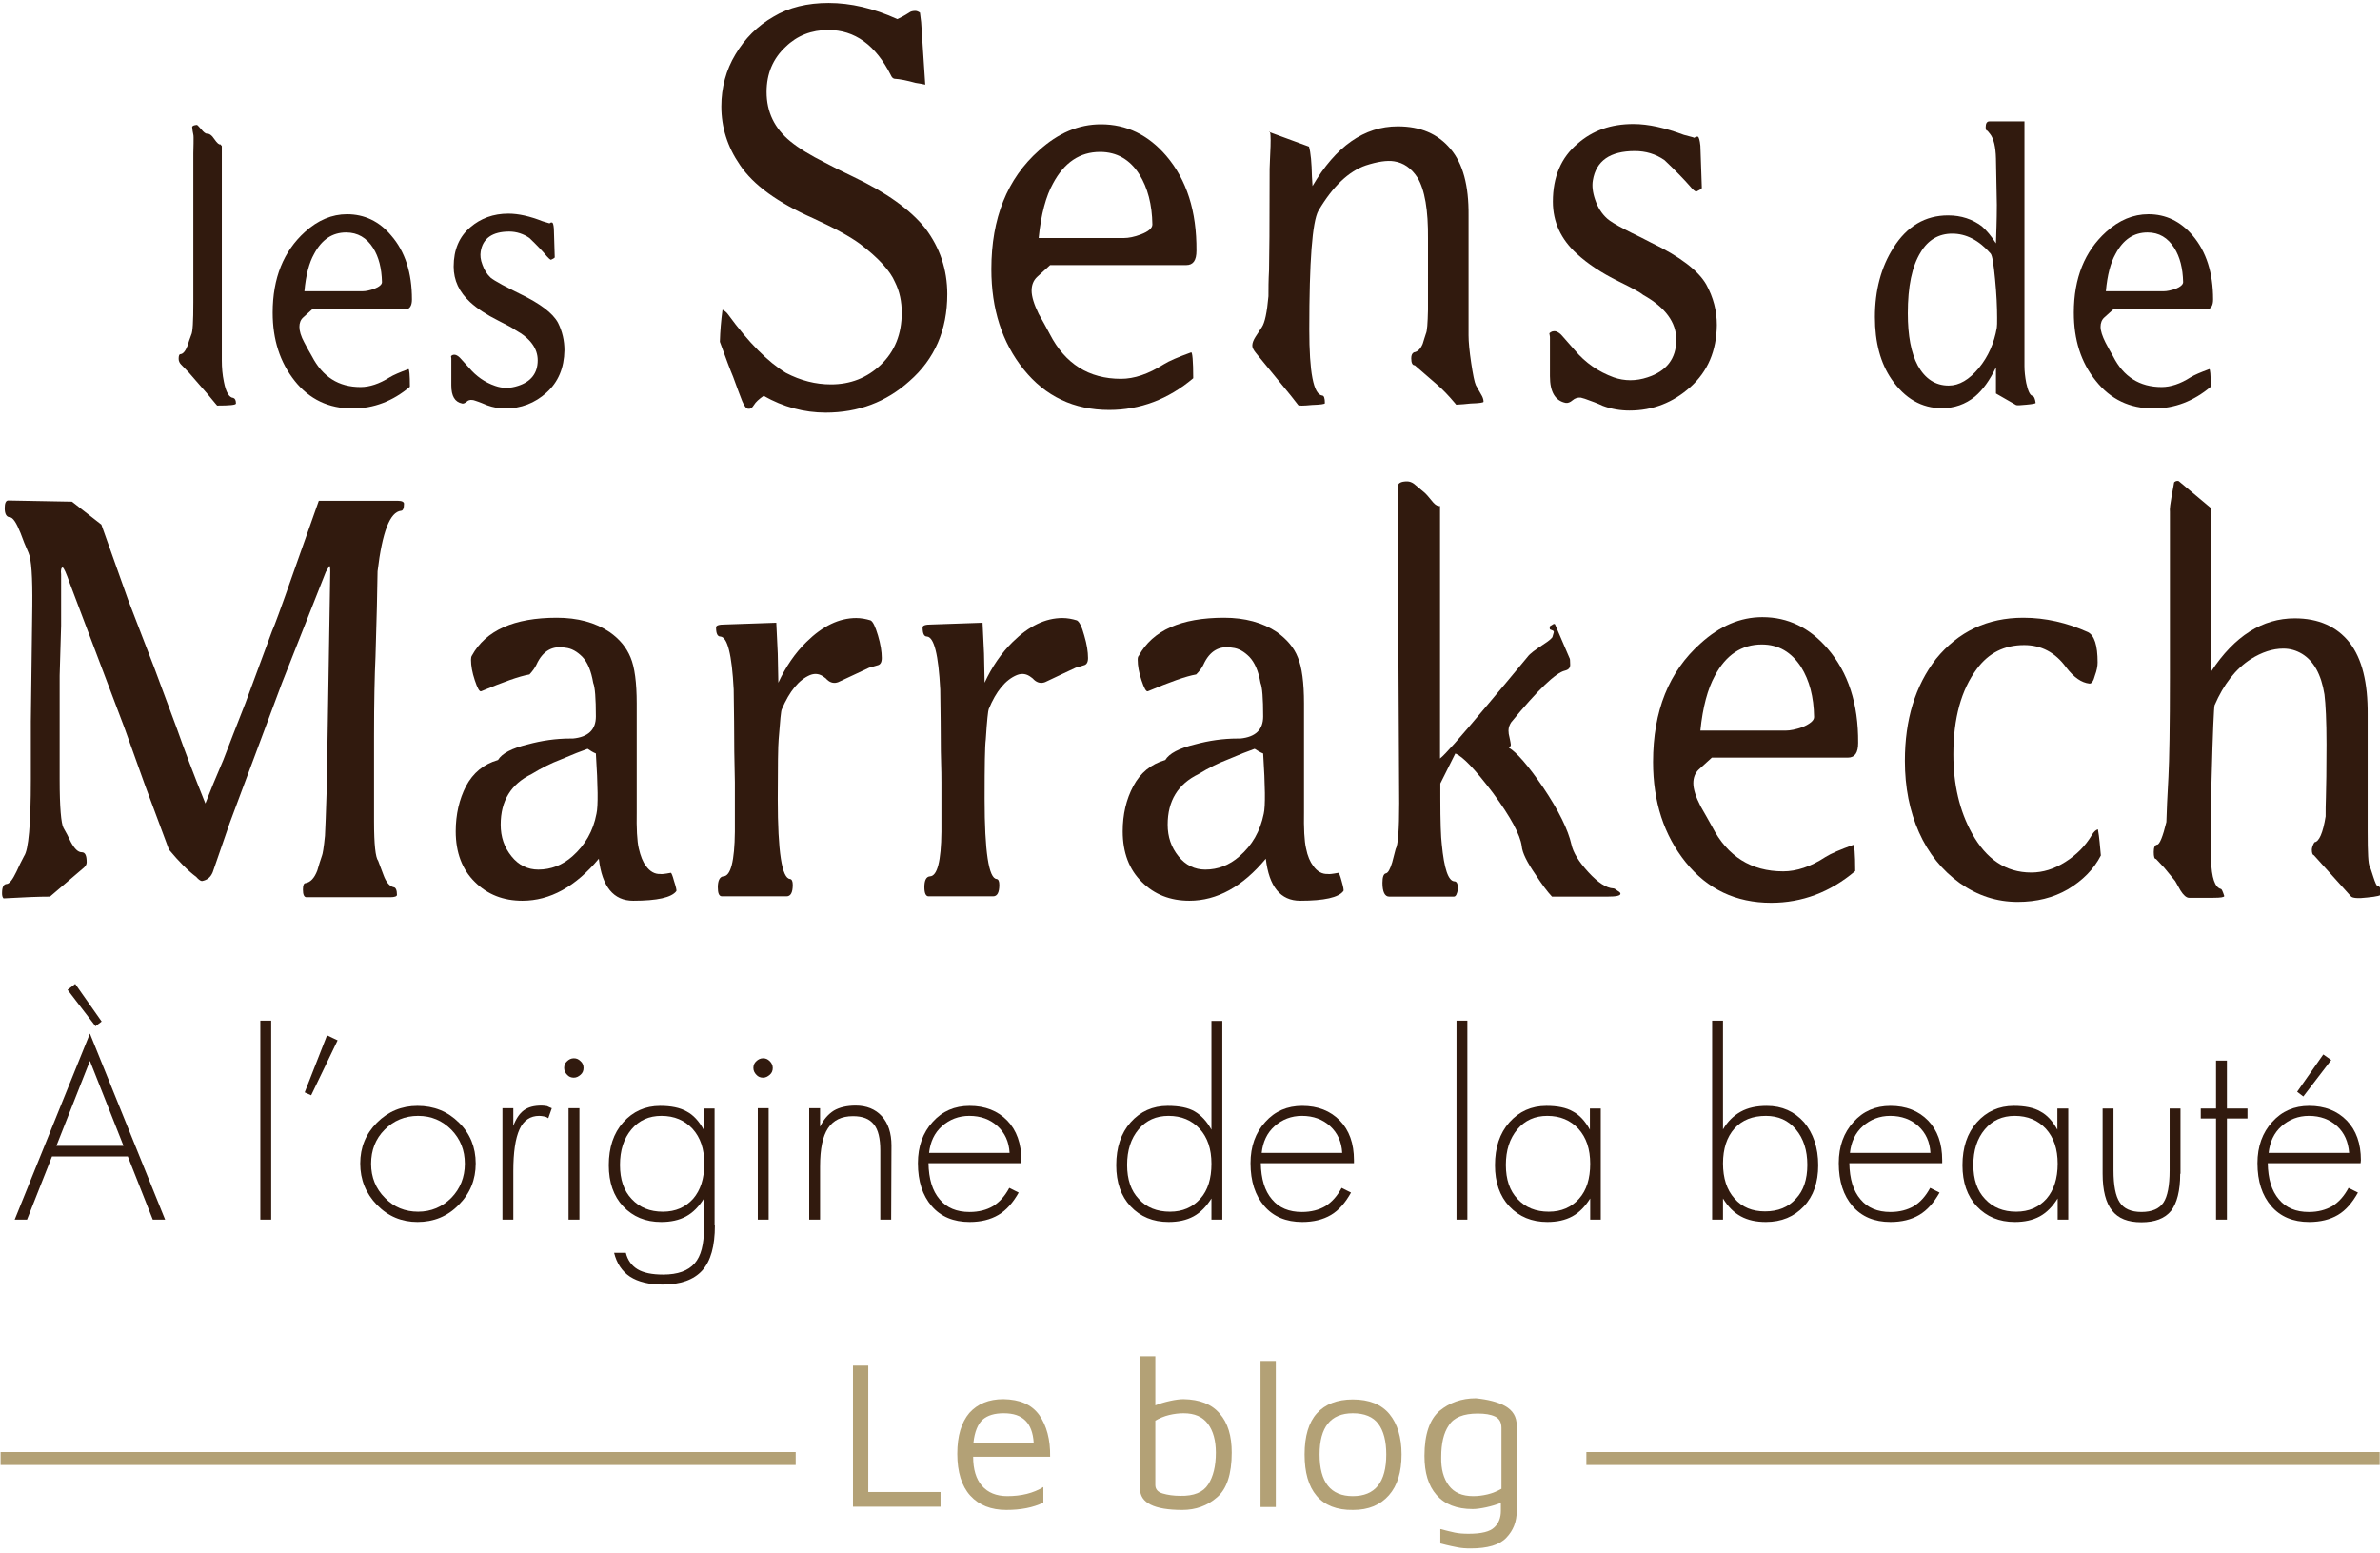 <?xml version="1.0" encoding="utf-8"?>
<!-- Generator: Adobe Illustrator 21.0.0, SVG Export Plug-In . SVG Version: 6.00 Build 0)  -->
<svg version="1.1" id="Layer_1" xmlns="http://www.w3.org/2000/svg" xmlns:xlink="http://www.w3.org/1999/xlink" x="0px" y="0px"
	 viewBox="0 0 810 528.5" style="enable-background:new 0 0 810 528.5;" xml:space="preserve">
<style type="text/css">
	.st0{fill:#311A0E;}
	.st1{enable-background:new    ;}
	.st2{fill:#B3A176;}
</style>
<g>
	<g>
		<g>
			<g>
				<path class="st0" d="M80.3,137.3c0,0.5-2.1,0.7-6.4,0.7l-0.6-0.7c-1.8-2.2-3.7-4.5-5.7-6.7l-3.3-3.8l-2.7-2.8
					c-0.5-0.5-0.8-1.2-0.8-1.9c0-1.1,0.2-1.6,0.7-1.6c0.8-0.1,1.6-1,2.3-2.8c0.4-1.3,0.8-2.5,1.3-3.8c0.5-0.9,0.7-4.5,0.7-11V52.2
					c0-1.3,0.2-5.8,0-6.4c-0.1-0.2-0.4-2.2-0.4-2.6c0.1-0.4,0.6-0.6,1.6-0.7c0.2,0,0.6,0.5,1.5,1.5c0.8,1,1.5,1.5,1.9,1.5
					c0.8-0.1,1.7,0.5,2.6,1.9c0.9,1.3,1.6,1.9,2,1.7l0.5,0.6v73c0,2.4,0.2,4.8,0.7,7.2c0.7,3.6,1.8,5.4,3.2,5.5
					C80,135.6,80.3,136.2,80.3,137.3z"/>
				<path class="st0" d="M140.2,101.9c0,2.2-0.8,3.4-2.4,3.4h-31.6l-3,2.7c-0.9,0.8-1.3,1.9-1.3,3.2c0,1.4,0.5,3.2,1.7,5.4
					c0.8,1.6,1.7,3.1,2.6,4.7c3.6,6.9,9,10.4,16.5,10.4c3.1,0,6.4-1.1,9.9-3.3c1.3-0.8,3.4-1.7,6.4-2.8c0.3-0.1,0.5,1.9,0.5,6
					c-5.8,4.9-12.3,7.4-19.5,7.4c-8.1,0-14.7-3.1-19.7-9.4c-5-6.3-7.5-14-7.5-23.2c0-11.8,3.7-20.9,11-27.5c4.4-4,9.2-6,14.3-6
					c5.9,0,11,2.4,15,7.2C137.9,85.6,140.2,92.9,140.2,101.9z M130,96c-0.1-4.7-1.1-8.6-3-11.6c-2.2-3.5-5.3-5.3-9.2-5.3
					c-4.7,0-8.3,2.4-10.9,7.3c-1.7,3-2.8,7.2-3.3,12.7h14.2h5.6c1.1,0,2.4-0.3,3.9-0.8C129.1,97.6,130,96.8,130,96z"/>
				<path class="st0" d="M192.1,119.2c-0.1,6-2.1,10.8-6.1,14.4c-4,3.6-8.7,5.4-14.1,5.4c-2.1,0-4.2-0.4-6.1-1.1
					c-1.2-0.5-2.6-1.1-4.2-1.6c-0.3-0.1-0.6-0.2-0.9-0.2c-0.7-0.1-1.4,0.1-1.9,0.6c-0.6,0.5-1.1,0.7-1.5,0.6
					c-2.5-0.5-3.7-2.5-3.7-6.2V122l-0.1-0.8c0.4-0.5,1-0.6,1.7-0.4c0.5,0.2,0.9,0.5,1.3,0.9c0.4,0.4,1.4,1.5,3,3.3
					c2.5,3,5.5,5.1,9,6.3c2.5,0.9,5.1,0.9,7.8,0c4.4-1.4,6.7-4.3,6.7-8.7c0-4-2.5-7.5-7.6-10.3c-0.6-0.5-2.6-1.6-5.8-3.2
					c-4-2-7.2-4.1-9.6-6.3c-3.7-3.4-5.6-7.4-5.6-12.1c0-5.7,1.9-10.2,5.7-13.4c3.5-3,7.8-4.6,12.9-4.6c3.5,0,7.4,0.9,11.7,2.6l2,0.6
					L187,76l0.5-0.3h0.4c0.3,0.1,0.5,0.8,0.6,2.1l0.3,9.8c-0.2,0.3-0.7,0.5-1.3,0.8c-0.3-0.1-0.8-0.5-1.4-1.2
					c-1.3-1.6-3.3-3.7-5.9-6.2c-2-1.4-4.4-2.2-6.9-2.2c-5.7,0-9,2.3-9.7,6.8c-0.2,1.3-0.1,2.7,0.6,4.5c0.6,1.7,1.5,3.2,2.8,4.4
					c0.6,0.5,1.9,1.3,3.9,2.4c1,0.5,2.3,1.2,3.9,2l2.4,1.2c6.6,3.2,10.9,6.4,12.7,9.7C191.4,112.8,192.1,115.9,192.1,119.2z"/>
				<path class="st0" d="M322.4,100.1c0,12.2-4.3,22.1-12.9,29.6c-7.9,7.1-17.4,10.7-28.5,10.7c-7.3,0-14.4-1.9-21.1-5.7
					c-1.6,1.1-2.7,2.1-3.3,3.1c-0.6,1-1.2,1.4-1.9,1.3c-0.7,0-1.4-0.9-2.1-2.6c-0.7-1.7-1.7-4.5-3.1-8.3c-0.9-2.1-2.4-6.1-4.5-11.9
					c0.1-3.6,0.4-7.2,0.9-10.9c0.8,0.4,1.4,0.9,1.9,1.6c7,9.6,13.6,16.2,19.7,19.9c5,2.6,10.1,3.9,15.3,3.9c6.6,0,12.3-2.2,17-6.7
					s7.1-10.4,7.1-17.7c0-3.7-0.7-7.2-2.3-10.4c-1.6-3.8-5.6-8.2-11.9-13c-3.4-2.5-8.7-5.4-15.9-8.7c-12-5.3-20.4-11.3-25-18.2
					c-4.2-6.1-6.3-12.7-6.3-19.9c0-6.4,1.6-12.4,4.8-17.7c3.2-5.4,7.5-9.7,12.9-12.8C268.5,2.5,274.8,1,282,1
					c7.5,0,15.3,1.8,23.4,5.5c0.9-0.4,2.3-1.1,4-2.2c0.5-0.4,1.2-0.6,2.1-0.6c0.5,0,1,0.2,1.6,0.6l0.4,3.2l1.4,21.3
					c-0.8-0.2-1.9-0.4-3.3-0.6c-2.9-0.8-5.3-1.3-7.2-1.4c-0.5-0.1-0.9-0.5-1.2-1.2c-5.2-10.3-12.3-15.4-21.3-15.4
					c-5.7,0-10.6,1.9-14.5,5.7c-4.3,4-6.5,9.1-6.5,15.4c0,6.8,2.7,12.4,8.1,16.8c2.8,2.3,6.7,4.7,11.9,7.3c2.4,1.3,5.6,2.9,9.4,4.7
					c11.4,5.4,19.6,11.3,24.7,17.7C319.8,84.2,322.4,91.6,322.4,100.1z"/>
				<path class="st0" d="M407.2,85.3c0,3.3-1.1,4.9-3.5,4.9h-46.3l-4.4,4c-1.3,1.2-1.9,2.8-1.9,4.7c0,2,0.8,4.6,2.4,7.9
					c1.3,2.2,2.5,4.5,3.8,6.9c5.2,10.1,13.3,15.2,24.2,15.2c4.5,0,9.3-1.6,14.5-4.9c1.9-1.2,5-2.5,9.4-4.1c0.4-0.1,0.7,2.8,0.7,8.8
					c-8.5,7.2-18.1,10.8-28.6,10.8c-12,0-21.7-4.6-29.1-13.8s-11-20.6-11-34.1c0-17.4,5.4-30.8,16.2-40.4c6.5-5.9,13.5-8.9,21.1-8.9
					c8.7,0,16.1,3.6,22.2,10.7C403.9,61.2,407.3,71.9,407.2,85.3z M392.2,76.4c-0.1-6.8-1.6-12.5-4.4-17c-3.2-5.1-7.7-7.7-13.4-7.7
					c-6.9,0-12.2,3.6-16,10.7c-2.4,4.3-4.1,10.5-4.9,18.6h20.8h8.2c1.6,0,3.6-0.4,5.7-1.2C390.9,78.8,392.2,77.6,392.2,76.4z"/>
				<path class="st0" d="M504.9,136.7c0,0.3-1.4,0.5-4.4,0.6c-1.6,0.2-3.2,0.3-4.9,0.4l-0.5-0.6c-2.1-2.5-4.1-4.6-6.1-6.3l-7.5-6.5
					c-0.8,0-1.2-0.8-1.2-2.4c0-1,0.3-1.7,0.9-2c1.3-0.2,2.3-1.2,3-2.9c0.4-1.2,0.7-2.4,1.1-3.5c0.4-0.8,0.6-3.5,0.7-8.1V81.3
					c0.1-9.8-1.1-16.8-3.6-20.9c-2.1-3.2-4.7-5-7.9-5.5c-2.4-0.4-5.7,0.1-9.7,1.4c-5.8,2-11.2,7.1-16.1,15.4
					c-2.1,3.8-3.1,17.3-3.1,40.4c0,14.6,1.4,22.1,4.4,22.5c0.6,0,0.9,0.9,0.9,2.6c0,0.3-1.5,0.5-4.4,0.6c-3,0.3-4.6,0.3-4.7,0
					l-2.5-3.2l-11.8-14.4c-0.9-1.1-1.3-1.9-1.3-2.6c0-0.9,0.4-1.9,1.1-3l2.1-3.2c1.1-1.6,1.8-5.1,2.3-10.6c0-2.4,0-5.3,0.2-8.9
					c0.1-3.5,0.2-15.1,0.2-34.5c0-2.5,0.9-13.6-0.2-12.5l13.6,5c0.6,2.1,0.9,5.5,1,10.2l0.2,3.2c7.9-13.5,17.6-20.3,29-20.3
					c7.7,0,13.6,2.5,17.9,7.6c4.3,5,6.3,12.6,6.2,22.7v40.8c0,2.2,0.3,5.4,0.9,9.4s1.1,6.5,1.6,7.6l2.1,3.7
					C504.8,135.6,504.9,136.2,504.9,136.7z"/>
				<path class="st0" d="M584.3,110.6c-0.1,8.8-3.1,15.8-9,21.1c-5.9,5.3-12.8,8-20.7,8c-3.1,0-6.2-0.5-9.1-1.6
					c-1.7-0.8-3.8-1.6-6.1-2.4c-0.5-0.1-0.9-0.3-1.4-0.4c-1-0.1-2,0.2-2.8,0.9s-1.6,1-2.3,0.9c-3.6-0.7-5.4-3.7-5.4-9.1v-13.4
					l-0.2-1.2c0.6-0.6,1.4-0.9,2.4-0.6c0.7,0.3,1.3,0.7,1.9,1.4c0.6,0.7,2,2.3,4.3,4.9c3.7,4.4,8.1,7.4,13.3,9.3
					c3.7,1.3,7.6,1.3,11.5,0c6.5-2.1,9.8-6.4,9.8-12.8c0-5.9-3.7-11-11.2-15.2c-0.9-0.8-3.8-2.4-8.5-4.7c-5.9-2.9-10.5-6-14.1-9.3
					c-5.5-5-8.2-10.9-8.2-17.8c0-8.4,2.8-15,8.4-19.7c5.1-4.5,11.4-6.7,19-6.7c5.1,0,10.8,1.3,17.2,3.7l3,0.8l0.5,0.2l0.7-0.4h0.5
					c0.4,0.1,0.7,1.2,0.9,3.1l0.5,14.4c-0.3,0.4-1,0.8-1.9,1.2c-0.5-0.1-1.2-0.7-2.1-1.8c-2-2.3-4.9-5.3-8.7-8.9
					c-3-2.1-6.4-3.1-10.1-3.1c-8.4,0-13.2,3.3-14.3,10c-0.3,1.8-0.1,4,0.8,6.6c0.9,2.6,2.2,4.7,4.1,6.4c0.9,0.8,2.8,2,5.7,3.5
					c1.5,0.8,3.5,1.8,5.8,2.9l3.5,1.8c9.8,4.7,16,9.5,18.7,14.2C583.1,101.2,584.3,105.7,584.3,110.6z"/>
				<path class="st0" d="M692.8,137.1c0,0.2-1,0.4-3.1,0.6c-2.1,0.2-3.3,0.3-3.6,0.1l-6.8-3.9V125c-2.1,4.4-4.5,7.7-7.1,9.9
					c-3.3,2.7-7.1,4-11.3,4c-6.9,0-12.6-3.3-17.1-9.8c-3.8-5.5-5.7-12.6-5.7-21.2c0-9.1,2.1-17,6.3-23.6c4.6-7.3,10.8-11,18.6-11
					c4.5,0,8.3,1.3,11.5,3.7c1.6,1.4,3.2,3.3,4.8,5.8c0.1-3.4,0.3-7.8,0.3-13.1l-0.3-15.8c-0.1-4-0.8-6.8-2-8.3l-0.9-1.1
					c-0.4,0-0.6-0.4-0.6-1.2c0-1.3,0.4-2,1.3-2H689v21.3c0,1.1,0,7.3,0,18.8c0,11.4,0,17.5,0,18.2s0,4.7,0,11.9c0,7.3,0,11.7,0,13.1
					c0,1.7,0.2,3.6,0.6,5.7c0.6,2.8,1.3,4.2,2.1,4.4C692.3,134.9,692.6,135.7,692.8,137.1z M649.3,106.6c0,7.6,1.1,13.5,3.4,17.8
					c2.5,4.5,6,6.8,10.5,6.8c3.6,0,7-2,10.3-6c3.2-3.9,5.2-8.5,6.1-13.7c0.1-0.6,0.1-1.7,0.1-3.3c0-3.7-0.2-8.1-0.7-13.2
					s-0.9-7.9-1.5-8.7c-4-4.6-8.4-6.8-13.1-6.8c-4.5,0-8.2,2.1-10.7,6.3C650.7,90.6,649.3,97.5,649.3,106.6z"/>
				<path class="st0" d="M753.2,101.9c0,2.2-0.8,3.4-2.4,3.4h-31.6l-3,2.7c-0.9,0.8-1.3,1.9-1.3,3.2c0,1.4,0.6,3.2,1.7,5.4
					c0.8,1.6,1.7,3.1,2.6,4.7c3.5,6.9,9,10.4,16.5,10.4c3,0,6.4-1.1,9.8-3.3c1.3-0.8,3.4-1.7,6.4-2.8c0.3-0.1,0.5,1.9,0.5,6
					c-5.8,4.9-12.3,7.4-19.4,7.4c-8.2,0-14.7-3.1-19.7-9.4c-5.1-6.3-7.5-14-7.5-23.2c0-11.8,3.7-20.9,11-27.5c4.4-4,9.2-6,14.4-6
					c5.9,0,10.9,2.4,15,7.2C750.9,85.6,753.2,92.9,753.2,101.9z M743,96c-0.1-4.7-1.1-8.6-3-11.6c-2.2-3.5-5.2-5.3-9.1-5.3
					c-4.7,0-8.3,2.4-10.9,7.3c-1.7,3-2.8,7.2-3.3,12.7h14.1h5.6c1.1,0,2.4-0.3,4-0.8C742.1,97.6,743,96.8,743,96z"/>
				<path class="st0" d="M1.2,305.7c-0.4-0.4-0.5-1-0.5-1.8c0-2,0.5-3,1.5-3.1c1,0,2.1-1.5,3.4-4.2c0.8-1.8,1.7-3.6,2.6-5.3
					c1.5-2.1,2.3-10.8,2.3-26.1v-19.7l0.5-39.3c0.1-9.9-0.3-15.9-1.3-18.1c-1-2.2-1.9-4.5-2.7-6.7c-1.4-3.5-2.6-5.4-3.7-5.4
					c-1.1-0.1-1.7-1.1-1.7-3.1c0-1.7,0.4-2.6,1.2-2.6l21.7,0.4l10,7.8l9.1,25.6l8.9,23.1l7.7,20.7c2.5,7.1,5.7,15.6,9.7,25.5
					c1.6-4.1,3.6-9,6.1-14.8c1.9-5,4.4-11.4,7.5-19.3c2.7-7.3,5.7-15.5,9.1-24.6c0.6-1.2,3-7.7,7.2-19.7l8.7-24.6h26.9
					c1.4,0,2.1,0.4,2.1,1c0,1.6-0.4,2.4-1,2.4c-3.8,0.4-6.4,7.2-8,20.6c-0.1,6.7-0.3,16.4-0.7,28.9c-0.3,6.4-0.5,15.5-0.5,27.1v29.1
					c0,7.8,0.5,12.3,1.4,13.4c0.6,1.6,1.2,3.2,1.8,4.8c0.9,2.5,2.1,3.9,3.5,4.2c0.7,0.1,1.1,1,1.1,2.6c0,0.5-0.8,0.8-2.3,0.8h-28.5
					c-0.8,0-1.2-0.9-1.2-2.6c0-1.4,0.3-2.2,0.9-2.2c1.7-0.3,3-1.7,4-4.3c0.5-1.7,1-3.4,1.6-5.1c0.2-0.4,0.6-2.6,1-6.7
					c0.2-3.3,0.3-7.7,0.5-13.2c0.1-2.5,0.2-5.5,0.2-8.9l1.1-67.9c0-1.2-0.1-1.8-0.3-1.8l-1.2,2L96,232.3L78.2,280
					c-1.7,4.9-3.6,10.5-5.8,16.8c-0.7,1.7-1.9,2.7-3.7,3c-0.6-0.1-1.2-0.6-1.9-1.4c-2.7-2-5.8-5.1-9.3-9.3l-8-21.5l-7.2-20.1
					l-18.5-48.9c-1.3-3.7-2.1-5.5-2.5-5.5s-0.7,0.8-0.5,2.4v0.8v16.6l-0.5,17v35.3c0,9.5,0.5,15,1.3,16.5c0.9,1.5,1.7,3.1,2.5,4.8
					c1.3,2.4,2.5,3.5,3.7,3.5s1.7,1.1,1.7,3.4c0,0.7-0.3,1.2-0.9,1.8L17,305.1C13.4,305.1,8.1,305.3,1.2,305.7z"/>
				<path class="st0" d="M230.2,303.2c-1.6,2.2-6.5,3.3-14.7,3.3c-6.7,0-10.6-4.8-11.7-14.3c-7.9,9.5-16.6,14.3-26,14.3
					c-6.5,0-11.9-2.1-16.2-6.4c-4.3-4.2-6.5-10-6.5-17.2c0-5.8,1.2-10.9,3.5-15.4c2.4-4.5,6-7.5,10.9-8.9c1.3-2.2,4.7-4,10.1-5.3
					c4.8-1.3,9.6-2,14.5-2h0.9c5.2-0.5,7.8-3,7.8-7.5c0-6.2-0.3-10-0.9-11.4c-0.7-4.1-1.9-7-3.7-8.9c-1.8-1.8-3.7-2.9-5.8-3.1
					c-4.4-0.8-7.7,1.1-9.8,5.7c-0.5,1.1-1.3,2.2-2.4,3.4c-3.5,0.6-9,2.6-16.4,5.7c-0.6,0.3-1.3-1-2.2-3.7s-1.3-5-1.3-7
					c0-0.7,0.1-1.1,0.3-1.4c4.7-8.6,14.4-12.9,28.9-12.9c7.1,0,13.1,1.6,18,4.9c3.4,2.4,5.7,5.2,7.1,8.6c1.4,3.3,2.1,8.6,2.1,15.7
					v36.7c-0.1,5.8,0.1,10,0.7,12.6c0.6,2.6,1.4,4.6,2.4,5.9c1.4,2,3.1,2.9,5,2.8c0.2,0.1,1.4,0,3.5-0.4c0.2,0,0.6,0.9,1.1,2.8
					C230.1,301.9,230.3,303,230.2,303.2z M200,254.8c-2,0.7-5.1,1.9-9.3,3.7c-2.9,1.1-6.2,2.7-9.8,4.9c-7,3.4-10.5,9.1-10.5,17.2
					c0,4.2,1.2,7.7,3.7,10.8c2.4,3,5.5,4.5,9.1,4.5c4.3,0,8.2-1.5,11.6-4.5c4.3-3.8,7.1-8.6,8.2-14.5c0.6-2.6,0.5-9.5-0.2-20.5
					C201.8,256,200.9,255.4,200,254.8z"/>
				<path class="st0" d="M295.8,227.2c-2.2,1-5.7,2.7-10.5,4.9c-1.3,0.5-2.6,0.3-3.8-0.8c-0.2-0.3-0.5-0.5-0.9-0.8
					c-1.5-1.2-3.1-1.5-4.9-0.8c-3.8,1.6-7,5.5-9.6,11.6c-0.3,0.4-0.6,3.8-1.1,10.3c-0.2,2.2-0.3,9-0.3,20.3c0,17.9,1.4,27,4.2,27.2
					c0.6,0.1,0.9,0.8,0.9,2c0,2.6-0.7,3.9-2.1,3.9h-22c-1,0-1.4-1.1-1.4-3.1c0-2.3,0.7-3.6,1.9-3.7c2.5-0.1,3.8-5.2,3.9-15.2v-16.8
					c0-0.8-0.1-4.3-0.2-10.5c0-6.7-0.1-13.8-0.2-21.1c-0.6-11.8-2.1-17.8-4.5-18c-1,0-1.5-1-1.5-3.1c0-0.7,1-1,3-1l17.5-0.6
					l0.5,10.5l0.2,9.9c2.5-5.4,5.7-10.1,9.6-13.9c5.5-5.4,11.1-8.1,16.9-8.1c1.6,0,3.3,0.3,4.9,0.8c0.8,0.4,1.6,2.1,2.5,5.1
					s1.3,5.6,1.3,7.7c0,1.5-0.5,2.3-1.5,2.5C297.7,226.7,296.8,226.9,295.8,227.2z"/>
				<path class="st0" d="M366.1,227.2c-2.2,1-5.7,2.7-10.4,4.9c-1.3,0.5-2.6,0.3-3.8-0.8c-0.2-0.3-0.5-0.5-0.9-0.8
					c-1.5-1.2-3.1-1.5-4.9-0.8c-3.9,1.6-7.1,5.5-9.6,11.6c-0.2,0.4-0.6,3.8-1,10.3c-0.3,2.2-0.4,9-0.4,20.3c0,17.9,1.4,27,4.1,27.2
					c0.6,0.1,0.9,0.8,0.9,2c0,2.6-0.7,3.9-2.1,3.9h-22c-0.9,0-1.4-1.1-1.4-3.1c0-2.3,0.6-3.6,1.9-3.7c2.5-0.1,3.8-5.2,3.9-15.2
					v-16.8c0-0.8,0-4.3-0.2-10.5c0-6.7-0.1-13.8-0.2-21.1c-0.6-11.8-2.1-17.8-4.5-18c-1,0-1.5-1-1.5-3.1c0-0.7,1-1,3-1l17.4-0.6
					l0.5,10.5l0.2,9.9c2.5-5.4,5.7-10.1,9.6-13.9c5.5-5.4,11.1-8.1,16.9-8.1c1.6,0,3.3,0.3,4.9,0.8c0.8,0.4,1.7,2.1,2.5,5.1
					c0.9,3,1.3,5.6,1.3,7.7c0,1.5-0.5,2.3-1.5,2.5C368,226.7,367.1,226.9,366.1,227.2z"/>
				<path class="st0" d="M457.2,303.2c-1.6,2.2-6.5,3.3-14.7,3.3c-6.7,0-10.6-4.8-11.7-14.3c-7.9,9.5-16.6,14.3-26,14.3
					c-6.5,0-11.9-2.1-16.2-6.4c-4.3-4.2-6.5-10-6.5-17.2c0-5.8,1.2-10.9,3.6-15.4s6-7.5,10.9-8.9c1.3-2.2,4.7-4,10.1-5.3
					c4.8-1.3,9.6-2,14.5-2h0.9c5.2-0.5,7.8-3,7.8-7.5c0-6.2-0.3-10-0.9-11.4c-0.7-4.1-2-7-3.8-8.9c-1.8-1.8-3.7-2.9-5.8-3.1
					c-4.4-0.8-7.7,1.1-9.8,5.7c-0.5,1.1-1.3,2.2-2.5,3.4c-3.5,0.6-9,2.6-16.4,5.7c-0.6,0.3-1.3-1-2.2-3.7c-0.9-2.7-1.3-5-1.3-7
					c0-0.7,0.1-1.1,0.4-1.4c4.7-8.6,14.4-12.9,29-12.9c7,0,13.1,1.6,18,4.9c3.3,2.4,5.8,5.2,7.1,8.6c1.4,3.3,2.1,8.6,2.1,15.7v36.7
					c-0.1,5.8,0.1,10,0.7,12.6c0.5,2.6,1.4,4.6,2.4,5.9c1.4,2,3.1,2.9,5.1,2.8c0.2,0.1,1.4,0,3.5-0.4c0.2,0,0.6,0.9,1.1,2.8
					C457.2,301.9,457.4,303,457.2,303.2z M427,254.8c-2,0.7-5.1,1.9-9.3,3.7c-2.9,1.1-6.2,2.7-9.8,4.9c-7,3.4-10.5,9.1-10.5,17.2
					c0,4.2,1.2,7.7,3.7,10.8c2.4,3,5.5,4.5,9.1,4.5c4.3,0,8.2-1.5,11.6-4.5c4.4-3.8,7.1-8.6,8.3-14.5c0.6-2.6,0.5-9.5-0.2-20.5
					C428.9,256,427.9,255.4,427,254.8z"/>
				<path class="st0" d="M551.5,304.1c0,0.7-1.4,1-4.4,1h-18.9c-1.5-1.6-3.4-4.1-5.6-7.5c-2.9-4.2-4.5-7.4-4.7-9.7
					c-0.5-3.8-3.7-9.8-9.8-18.1c-6-7.9-10.2-12.4-12.8-13.4l-5.1,10.2v4.9c0,8.1,0.2,13.4,0.5,15.8c0.8,8.3,2.2,12.5,4.3,12.6
					c0.8,0,1.2,0.9,1.2,2.6c-0.3,1.7-0.7,2.6-1.4,2.6h-22c-1.5,0-2.3-1.6-2.3-4.7c0-2,0.4-3,1.1-3.2c0.8-0.1,1.5-1.4,2.2-3.7
					l1.2-4.6c0.8-1.3,1.2-6.5,1.2-15.6l-0.5-95.9c0-1.8,0-11.3,0-11.8c0-1.2,1.1-1.8,3.2-1.8c0.8,0,1.6,0.3,2.3,0.8l3.6,3
					c0.6,0.5,1.6,1.7,3,3.4c0.8,0.9,1.6,1.3,2.3,1.2v4.9v9.9v16.4v54.7c1.7-1.3,6.9-7.2,15.6-17.6c4.8-5.7,9.5-11.3,14.2-17
					c0.8-1.1,2.6-2.4,5.2-4.1c2.2-1.4,3.3-2.4,3.3-2.8l0.4-1.4c0.1-0.4-0.1-0.6-0.7-0.8l-0.5-0.2c-0.1,0-0.2-0.3-0.2-0.8
					c0-0.3,0.3-0.5,0.9-0.8c0.5-0.4,0.9-0.4,1,0l4.9,11.4c0.1,0,0.2,0.7,0.2,2.2c0,1.1-0.6,1.7-1.8,2c-3.1,0.7-9.2,6.5-18.3,17.6
					c-0.5,0.8-0.9,1.7-0.9,2.8c0,0.7,0.1,1.5,0.4,2.6c0.2,1.1,0.4,1.8,0.4,2.2s-0.2,0.7-0.7,1c2.7,1.6,6.6,6.1,11.6,13.4
					c5.4,8,8.6,14.6,9.7,19.5c0.6,2.8,2.5,5.9,5.8,9.5c3.2,3.5,6.1,5.4,8.5,5.5c0.3,0,0.8,0.3,1.4,0.8
					C551.2,303.5,551.5,303.8,551.5,304.1z"/>
				<path class="st0" d="M632.4,252.8c0,3.3-1.1,5-3.5,5h-46.3l-4.4,4c-1.3,1.2-1.9,2.8-1.9,4.7c0,2,0.8,4.6,2.5,7.9
					c1.3,2.3,2.6,4.5,3.9,6.9c5.2,10.1,13.3,15.2,24.2,15.2c4.5,0,9.4-1.6,14.4-4.9c1.9-1.2,5-2.5,9.4-4.1c0.4-0.1,0.7,2.8,0.7,8.9
					c-8.5,7.2-18.1,10.8-28.6,10.8c-12,0-21.7-4.6-29.1-13.8c-7.4-9.2-11.1-20.6-11.1-34.1c0-17.4,5.4-30.8,16.2-40.4
					c6.5-5.9,13.5-8.9,21-8.9c8.7,0,16.1,3.6,22.2,10.7C629,228.8,632.5,239.5,632.4,252.8z M617.4,244c-0.1-6.9-1.6-12.5-4.4-17
					c-3.3-5.1-7.7-7.7-13.4-7.7c-6.8,0-12.2,3.5-16,10.7c-2.4,4.4-4.1,10.6-4.9,18.6h20.8h8.2c1.6,0,3.5-0.4,5.8-1.2
					C616,246.3,617.4,245.2,617.4,244z"/>
				<path class="st0" d="M715,291.1c-2.4,4.7-6.2,8.5-11.2,11.5c-5,2.9-10.7,4.3-17.1,4.3c-7.1,0-13.6-2.1-19.7-6.4
					c-6-4.3-10.7-10.1-13.9-17.3c-3.2-7.2-4.8-15.3-4.8-24.3c0-14,3.5-25.5,10.6-34.7c7.6-9.3,17.5-14,29.7-14
					c7.6,0,14.9,1.7,22,4.9c2.2,1.1,3.3,4.5,3.3,10.3c0,1.3-0.3,2.8-0.9,4.4c-0.5,2-1.2,2.9-1.9,2.8c-2.7-0.3-5.3-2.1-7.9-5.5
					c-3.7-5.1-8.5-7.6-14.3-7.6c-6.8,0-12.1,2.7-16.1,8.1c-5.3,7.1-8,16.8-8,29.1c0,10.2,2.1,19.2,6.3,26.8
					c4.9,8.9,11.6,13.4,20.2,13.4c4,0,7.8-1.2,11.6-3.6s6.8-5.4,9-9.1c0.7-1.2,1.4-1.8,2.1-2C714.5,285,714.7,287.9,715,291.1z"/>
				<path class="st0" d="M810.4,304.3c0,0.4-1.5,0.8-4.7,1.1c-3.2,0.4-5.1,0.2-5.6-0.4l-12.6-14c-0.5-0.1-0.7-0.8-0.7-2
					c0.1-0.8,0.4-1.6,0.9-2.4c1.6-0.2,2.9-3.2,3.8-8.8c0-2,0-4.2,0.1-6.5c0.1-3.6,0.2-9.5,0.2-18c0-8.1-0.3-13.8-0.7-17
					c-1.1-6.9-3.7-11.4-7.6-13.8c-2-1.2-4.1-1.8-6.4-1.8c-3.6,0-7.3,1.2-11.1,3.6c-5.1,3.3-9.2,8.5-12.3,15.7
					c-0.2,0.7-0.6,8.9-1,24.6c-0.2,5.6-0.3,10.6-0.2,15.1v6v6.9c0.2,6.1,1.3,9.4,3.4,9.9c0.2,0,0.6,0.8,1.1,2.4
					c0,0.4-1.2,0.6-3.7,0.6h-1.2h-3.3c-2.2,0-3.5,0-3.8,0c-0.9,0-1.9-0.9-2.9-2.5c-0.6-1.1-1.2-2.1-1.8-3.2l-3.7-4.5l-2.8-3
					c-0.6,0-0.8-0.8-0.8-2.4s0.4-2.4,1.2-2.5s1.9-2.7,3.1-7.7c0.1-3.4,0.3-8.6,0.7-15.4c0.3-5.8,0.5-17,0.5-33.8v-31.8
					c0-14.1,0-22.3,0-24.5c-0.3-1.7,1.4-9.4,1.4-9.9c0-0.3,0.3-0.4,0.7-0.6c0.4-0.1,0.6-0.1,0.9,0l11.1,9.3v43.4c-0.1,8-0.1,12,0,12
					c7.9-12,17.4-18,28.4-18c8.1,0,14.3,2.8,18.6,8.2c4.3,5.5,6.3,13.7,6.2,24.6v39.7c0,7.3,0.2,11.2,0.7,11.9
					c0.1,0.1,0.5,1.3,1.2,3.5s1.2,3.2,1.5,3.2C810,301.5,810.4,302.5,810.4,304.3z"/>
			</g>
		</g>
	</g>
	<g>
		<path class="st0" d="M56.2,415H52l-8.5-21.5H17.7L9.2,415H5l25.6-63.3L56.2,415z M42,389.8L30.6,361l-11.4,28.9H42V389.8z
			 M34.6,347.6l-2.1,1.6L23,336.8l2.6-2L34.6,347.6z"/>
		<path class="st0" d="M92.3,415h-3.7v-67.7h3.7V415z"/>
		<path class="st0" d="M114.9,354l-9,18.7l-2.2-1l7.6-19.4L114.9,354z"/>
		<path class="st0" d="M161.9,395.9c0,5.5-1.9,10.2-5.8,14.1c-3.8,3.9-8.5,5.8-14,5.8c-5.4,0-10-1.9-13.8-5.8s-5.7-8.6-5.7-14.1
			s1.9-10.1,5.7-13.9c3.8-3.8,8.4-5.7,13.8-5.7c5.6,0,10.3,1.9,14.1,5.7C160,385.7,161.9,390.4,161.9,395.9z M158.2,396
			c0-4.6-1.5-8.4-4.6-11.6c-3.1-3.1-6.8-4.7-11.3-4.7s-8.3,1.6-11.4,4.7c-3.1,3.1-4.6,7-4.6,11.6s1.6,8.5,4.7,11.6
			c3.1,3.2,6.9,4.7,11.3,4.7c4.4,0,8.2-1.6,11.3-4.7C156.6,404.5,158.2,400.6,158.2,396z"/>
		<path class="st0" d="M187.8,377.1l-1.2,3.4c-0.4-0.3-0.8-0.5-1.4-0.6c-0.6-0.1-1.1-0.2-1.7-0.2c-3,0-5.3,1.5-6.7,4.6
			s-2.1,7.8-2.1,14.2V415H171v-37.9h3.7v6c0.9-2.4,2.1-4.2,3.6-5.3c1.5-1.1,3.5-1.6,6-1.6c0.7,0,1.3,0.1,1.9,0.2
			C186.8,376.7,187.3,376.9,187.8,377.1z"/>
		<path class="st0" d="M198.6,363.4c0,0.9-0.3,1.7-1,2.3c-0.7,0.6-1.4,1-2.3,1c-0.9,0-1.7-0.3-2.3-1c-0.6-0.6-1-1.4-1-2.3
			s0.3-1.7,1-2.3c0.6-0.6,1.4-1,2.3-1c0.9,0,1.6,0.3,2.3,1C198.3,361.7,198.6,362.5,198.6,363.4z M197.2,415h-3.7v-37.9h3.7V415z"/>
		<path class="st0" d="M243.3,417c0,7-1.4,12.1-4.3,15.3c-2.9,3.2-7.4,4.8-13.5,4.8c-4.6,0-8.3-0.9-11.1-2.7
			c-2.7-1.8-4.5-4.5-5.4-8.1h4c0.6,2.5,2,4.4,4,5.6s4.9,1.8,8.7,1.8c5,0,8.5-1.3,10.7-3.8s3.2-6.5,3.2-12.1v-10
			c-1.7,2.7-3.7,4.8-6.1,6.1c-2.4,1.3-5.2,1.9-8.5,1.9c-5.3,0-9.6-1.8-12.9-5.3c-3.3-3.5-4.9-8.2-4.9-14c0-6,1.6-10.9,4.9-14.6
			c3.3-3.7,7.5-5.6,12.6-5.6c3.7,0,6.7,0.6,9,1.9c2.3,1.2,4.2,3.3,5.8,6.2v-7.2h3.7V417H243.3z M239.7,396c0-5-1.3-8.9-4-11.9
			c-2.7-2.9-6.2-4.4-10.6-4.4c-4.2,0-7.6,1.5-10.2,4.6c-2.6,3.1-3.9,7.1-3.9,12.1c0,4.9,1.3,8.8,4,11.6c2.7,2.9,6.2,4.3,10.6,4.3
			c4.3,0,7.7-1.5,10.3-4.4C238.4,405,239.7,401,239.7,396z"/>
		<path class="st0" d="M263,363.4c0,0.9-0.3,1.7-1,2.3c-0.7,0.6-1.4,1-2.3,1s-1.7-0.3-2.3-1c-0.6-0.6-1-1.4-1-2.3s0.3-1.7,1-2.3
			c0.6-0.6,1.4-1,2.3-1s1.6,0.3,2.3,1C262.6,361.7,263,362.5,263,363.4z M261.6,415h-3.7v-37.9h3.7V415z"/>
		<path class="st0" d="M303.3,415h-3.7v-23.5c0-4.1-0.7-7.1-2.2-8.9c-1.5-1.9-3.8-2.8-7.1-2.8c-3.9,0-6.7,1.4-8.5,4.1s-2.7,7-2.7,13
			V415h-3.7v-37.9h3.7v6.3c1.2-2.5,2.8-4.3,4.7-5.5c1.9-1.1,4.4-1.7,7.4-1.7c3.7,0,6.7,1.2,8.9,3.6c2.2,2.4,3.3,5.8,3.3,10
			L303.3,415L303.3,415z"/>
		<path class="st0" d="M347.6,395.8H316c0.1,5.3,1.3,9.4,3.8,12.3c2.4,2.9,5.8,4.3,10.2,4.3c3.1,0,5.8-0.7,8-2
			c2.2-1.4,4-3.4,5.5-6.2l3.2,1.6c-1.9,3.4-4.2,6-6.9,7.6c-2.7,1.6-6,2.4-9.8,2.4c-5.5,0-9.8-1.8-12.9-5.4s-4.7-8.4-4.7-14.6
			c0-5.7,1.7-10.4,5-14c3.3-3.7,7.5-5.5,12.6-5.5c5.3,0,9.6,1.7,12.8,5c3.2,3.3,4.8,7.8,4.8,13.5V395.8z M343.6,392.3
			c-0.2-3.8-1.6-6.8-4.1-9.1c-2.5-2.3-5.7-3.5-9.6-3.5c-3.6,0-6.7,1.2-9.3,3.5c-2.6,2.3-4,5.4-4.4,9.1H343.6z"/>
		<path class="st0" d="M416,415h-3.7v-7.2c-1.7,2.7-3.7,4.8-6.1,6.1c-2.4,1.3-5.2,1.9-8.5,1.9c-5.3,0-9.6-1.8-12.9-5.3
			s-4.9-8.2-4.9-14c0-6,1.6-10.9,4.9-14.6s7.5-5.6,12.6-5.6c3.9,0,7,0.6,9.2,1.9s4.1,3.3,5.7,6.2v-37h3.7L416,415L416,415z
			 M412.3,396c0-5-1.3-8.9-4-11.9c-2.7-2.9-6.2-4.4-10.6-4.4c-4.2,0-7.6,1.5-10.2,4.6s-3.9,7.1-3.9,12.1c0,4.9,1.3,8.8,4,11.6
			c2.6,2.9,6.2,4.3,10.6,4.3c4.3,0,7.7-1.5,10.3-4.4C411.1,405,412.3,401,412.3,396z"/>
		<path class="st0" d="M460.7,395.8h-31.6c0.1,5.3,1.3,9.4,3.8,12.3c2.4,2.9,5.8,4.3,10.2,4.3c3.1,0,5.8-0.7,8-2
			c2.2-1.4,4-3.4,5.5-6.2l3.2,1.6c-1.9,3.4-4.1,6-6.8,7.6c-2.7,1.6-6,2.4-9.8,2.4c-5.5,0-9.8-1.8-12.9-5.4s-4.7-8.4-4.7-14.6
			c0-5.7,1.7-10.4,5-14c3.3-3.7,7.5-5.5,12.6-5.5c5.3,0,9.6,1.7,12.8,5c3.2,3.3,4.8,7.8,4.8,13.5v1H460.7z M456.8,392.3
			c-0.2-3.8-1.6-6.8-4.1-9.1c-2.5-2.3-5.7-3.5-9.6-3.5c-3.6,0-6.7,1.2-9.3,3.5c-2.6,2.3-4,5.4-4.4,9.1H456.8z"/>
		<path class="st0" d="M499.4,415h-3.7v-67.7h3.7V415z"/>
		<path class="st0" d="M544.9,415h-3.7v-7.2c-1.7,2.7-3.7,4.8-6.1,6.1c-2.4,1.3-5.2,1.9-8.5,1.9c-5.3,0-9.6-1.8-12.9-5.3
			c-3.3-3.5-4.9-8.2-4.9-14c0-6,1.6-10.9,4.9-14.6s7.5-5.6,12.6-5.6c3.7,0,6.8,0.6,9,1.9c2.3,1.2,4.2,3.3,5.8,6.2v-7.2h3.7V415
			H544.9z M541.2,396c0-5-1.3-8.9-4-11.9c-2.7-2.9-6.2-4.4-10.6-4.4c-4.2,0-7.6,1.5-10.2,4.6c-2.6,3.1-3.9,7.1-3.9,12.1
			c0,4.9,1.3,8.8,4,11.6c2.7,2.9,6.2,4.3,10.6,4.3c4.3,0,7.7-1.5,10.3-4.4C540,405,541.2,401,541.2,396z"/>
		<path class="st0" d="M618.8,396.5c0,5.8-1.6,10.5-4.9,14c-3.3,3.5-7.6,5.3-12.9,5.3c-3.3,0-6.1-0.6-8.5-1.9s-4.4-3.3-6.1-6.1v7.2
			h-3.7v-67.7h3.7v37c1.5-2.6,3.5-4.6,6-6s5.5-2,8.9-2c5.2,0,9.4,1.9,12.7,5.6C617.1,385.6,618.8,390.5,618.8,396.5z M615.1,396.4
			c0-5-1.3-9-3.9-12.1c-2.6-3.1-6-4.6-10.2-4.6c-4.5,0-8.1,1.4-10.7,4.3c-2.6,2.9-3.9,6.9-3.9,11.9s1.3,9,3.9,11.9
			c2.6,3,6.1,4.4,10.4,4.4c4.4,0,7.9-1.4,10.5-4.3C613.8,405.2,615.1,401.3,615.1,396.4z"/>
		<path class="st0" d="M661,395.8h-31.6c0.1,5.3,1.3,9.4,3.8,12.3c2.4,2.9,5.8,4.3,10.2,4.3c3.1,0,5.7-0.7,8-2
			c2.2-1.4,4-3.4,5.5-6.2l3.2,1.6c-1.9,3.4-4.2,6-6.9,7.6s-6,2.4-9.8,2.4c-5.5,0-9.8-1.8-12.9-5.4c-3.1-3.6-4.7-8.4-4.7-14.6
			c0-5.7,1.7-10.4,5-14c3.3-3.7,7.5-5.5,12.6-5.5c5.3,0,9.6,1.7,12.8,5s4.8,7.8,4.8,13.5L661,395.8L661,395.8z M657,392.3
			c-0.2-3.8-1.6-6.8-4.1-9.1c-2.5-2.3-5.7-3.5-9.6-3.5c-3.6,0-6.7,1.2-9.3,3.5s-4,5.4-4.4,9.1H657z"/>
		<path class="st0" d="M704,415h-3.7v-7.2c-1.7,2.7-3.7,4.8-6.1,6.1c-2.4,1.3-5.2,1.9-8.5,1.9c-5.3,0-9.6-1.8-12.9-5.3
			c-3.3-3.5-4.9-8.2-4.9-14c0-6,1.6-10.9,4.9-14.6c3.3-3.7,7.5-5.6,12.6-5.6c3.7,0,6.8,0.6,9,1.9c2.3,1.2,4.2,3.3,5.8,6.2v-7.2h3.7
			V415H704z M700.3,396c0-5-1.3-8.9-4-11.9c-2.7-2.9-6.2-4.4-10.6-4.4c-4.2,0-7.6,1.5-10.2,4.6c-2.6,3.1-3.9,7.1-3.9,12.1
			c0,4.9,1.3,8.8,4,11.6c2.7,2.9,6.2,4.3,10.6,4.3c4.3,0,7.7-1.5,10.3-4.4C699,405,700.3,401,700.3,396z"/>
		<path class="st0" d="M742,399.4c0,5.8-1.1,10-3.1,12.6c-2.1,2.6-5.5,3.9-10.1,3.9s-7.9-1.3-10-4c-2.1-2.6-3.2-6.8-3.2-12.5v-22.2
			h3.7v21.1c0,5,0.7,8.7,2.1,10.8c1.4,2.2,3.9,3.3,7.4,3.3c3.6,0,6.1-1.1,7.5-3.2s2.1-5.8,2.1-10.9v-21.1h3.7v22.2H742z"/>
		<path class="st0" d="M764.9,380.6h-7V415h-3.7v-34.4H749v-3.4h5.2v-16.3h3.7v16.3h7V380.6z"/>
		<path class="st0" d="M803.4,395.8h-31.6c0.1,5.3,1.3,9.4,3.8,12.3c2.4,2.9,5.8,4.3,10.2,4.3c3.1,0,5.7-0.7,8-2
			c2.2-1.4,4-3.4,5.5-6.2l3.2,1.6c-1.9,3.4-4.1,6-6.8,7.6s-6,2.4-9.8,2.4c-5.5,0-9.8-1.8-12.9-5.4c-3.1-3.6-4.7-8.4-4.7-14.6
			c0-5.7,1.7-10.4,5-14c3.3-3.7,7.5-5.5,12.6-5.5c5.3,0,9.6,1.7,12.8,5s4.8,7.8,4.8,13.5L803.4,395.8L803.4,395.8z M799.5,392.3
			c-0.3-3.8-1.6-6.8-4.1-9.1c-2.5-2.3-5.7-3.5-9.6-3.5c-3.6,0-6.7,1.2-9.3,3.5s-4,5.4-4.4,9.1H799.5z M793.4,360.7l-9.5,12.4
			l-2.1-1.6l8.9-12.7L793.4,360.7z"/>
	</g>
</g>
<g class="st1">
	<path class="st2" d="M290.3,464.7h5.2v43h24.6v5h-29.8V464.7z"/>
	<path class="st2" d="M353.7,481.5c2.5,3.6,3.8,8.3,3.7,14.2h-26.2c0,4.3,1,7.6,3,9.9c2,2.3,4.9,3.5,8.6,3.5c4.8,0,8.9-1,12.3-3.1
		v5.3c-3.5,1.7-7.7,2.5-12.6,2.5c-5.2,0-9.3-1.6-12.3-4.9c-2.9-3.2-4.4-8-4.4-14.2c0-6.1,1.4-10.7,4.1-13.9
		c2.8-3.1,6.6-4.7,11.6-4.7C347.1,476.2,351.1,477.9,353.7,481.5z M334.4,483.1c-1.6,1.5-2.7,4.1-3.1,7.8h20.5
		c-0.2-3.4-1.2-5.9-2.8-7.5c-1.7-1.7-4.1-2.5-7.4-2.5C338.5,480.9,336.1,481.6,334.4,483.1z"/>
	<path class="st2" d="M415.1,481c2.8,3.2,4.1,7.6,4.1,13.3c0,7.3-1.7,12.4-5,15.2c-3.3,2.9-7.3,4.3-11.8,4.3
		c-9.6,0-14.4-2.4-14.4-7.2v-45.1h5.2v16.7c1.5-0.6,3.2-1.1,5-1.5c1.8-0.4,3.4-0.6,4.6-0.6C408.3,476.2,412.4,477.8,415.1,481z
		 M411.2,505.1c1.7-2.6,2.6-6.2,2.6-10.8c0-4.1-0.9-7.4-2.7-9.8c-1.8-2.4-4.5-3.6-8.3-3.6c-1.6,0-3.2,0.2-4.9,0.6
		c-1.7,0.4-3.3,1.1-4.7,1.9v21.9c0,1.4,0.8,2.4,2.5,2.9c1.7,0.5,3.7,0.8,6,0.8C406.3,509.1,409.5,507.8,411.2,505.1z"/>
	<path class="st2" d="M429,512.8v-49.7h5.2v49.7H429z"/>
	<path class="st2" d="M448.1,509c-2.8-3.3-4.1-8-4.1-14.1c0-6.2,1.4-10.9,4.2-14c2.8-3.1,6.9-4.7,12.2-4.7c5.6,0,9.8,1.7,12.5,5
		s4.1,7.9,4.1,13.7c0,6-1.4,10.6-4.3,13.9c-2.9,3.3-6.9,5-12.2,5C455,513.9,450.8,512.2,448.1,509z M471.8,494.9
		c0-4.5-0.9-8-2.7-10.4c-1.8-2.4-4.7-3.6-8.7-3.6c-7.5,0-11.3,4.7-11.3,14c0,9.5,3.8,14.2,11.3,14.2
		C468,509.1,471.8,504.4,471.8,494.9z"/>
	<path class="st2" d="M512.2,478.4c2.7,1.5,4,3.7,4,6.7v29.1c0,3.6-1.2,6.6-3.5,9c-2.3,2.5-6.4,3.7-12.2,3.7c-1.6,0-3.2-0.1-4.6-0.4
		c-1.4-0.3-2.6-0.5-3.7-0.8c-1-0.3-1.7-0.4-2-0.5v-4.9c1.9,0.5,3.5,0.9,4.9,1.2c1.4,0.3,3,0.4,4.7,0.4c4.4,0,7.3-0.7,8.8-2.2
		c1.5-1.4,2.2-3.3,2.2-5.6v-2.7c-1.5,0.6-3.2,1.1-5,1.5c-1.9,0.4-3.4,0.6-4.6,0.6c-5.4,0-9.5-1.6-12.3-4.8
		c-2.8-3.2-4.1-7.6-4.1-13.3c0-7.4,1.8-12.4,5.1-15.3c3.4-2.8,7.5-4.3,12.4-4.3C506.3,476.2,509.6,477,512.2,478.4z M493.1,505.5
		c1.8,2.4,4.5,3.6,8.3,3.6c1.6,0,3.2-0.2,4.9-0.6c1.7-0.4,3.3-1.1,4.7-1.9v-20.7c0-1.9-0.7-3.2-2.2-3.9c-1.5-0.7-3.4-1-5.9-1
		c-4.8,0-8.1,1.3-9.8,4c-1.8,2.6-2.6,6.2-2.6,10.8C490.4,499.9,491.3,503.1,493.1,505.5z"/>
</g>
<rect x="539.9" y="494.1" class="st2" width="270" height="4.4"/>
<rect x="0.2" y="494.1" class="st2" width="270.6" height="4.4"/>
</svg>
